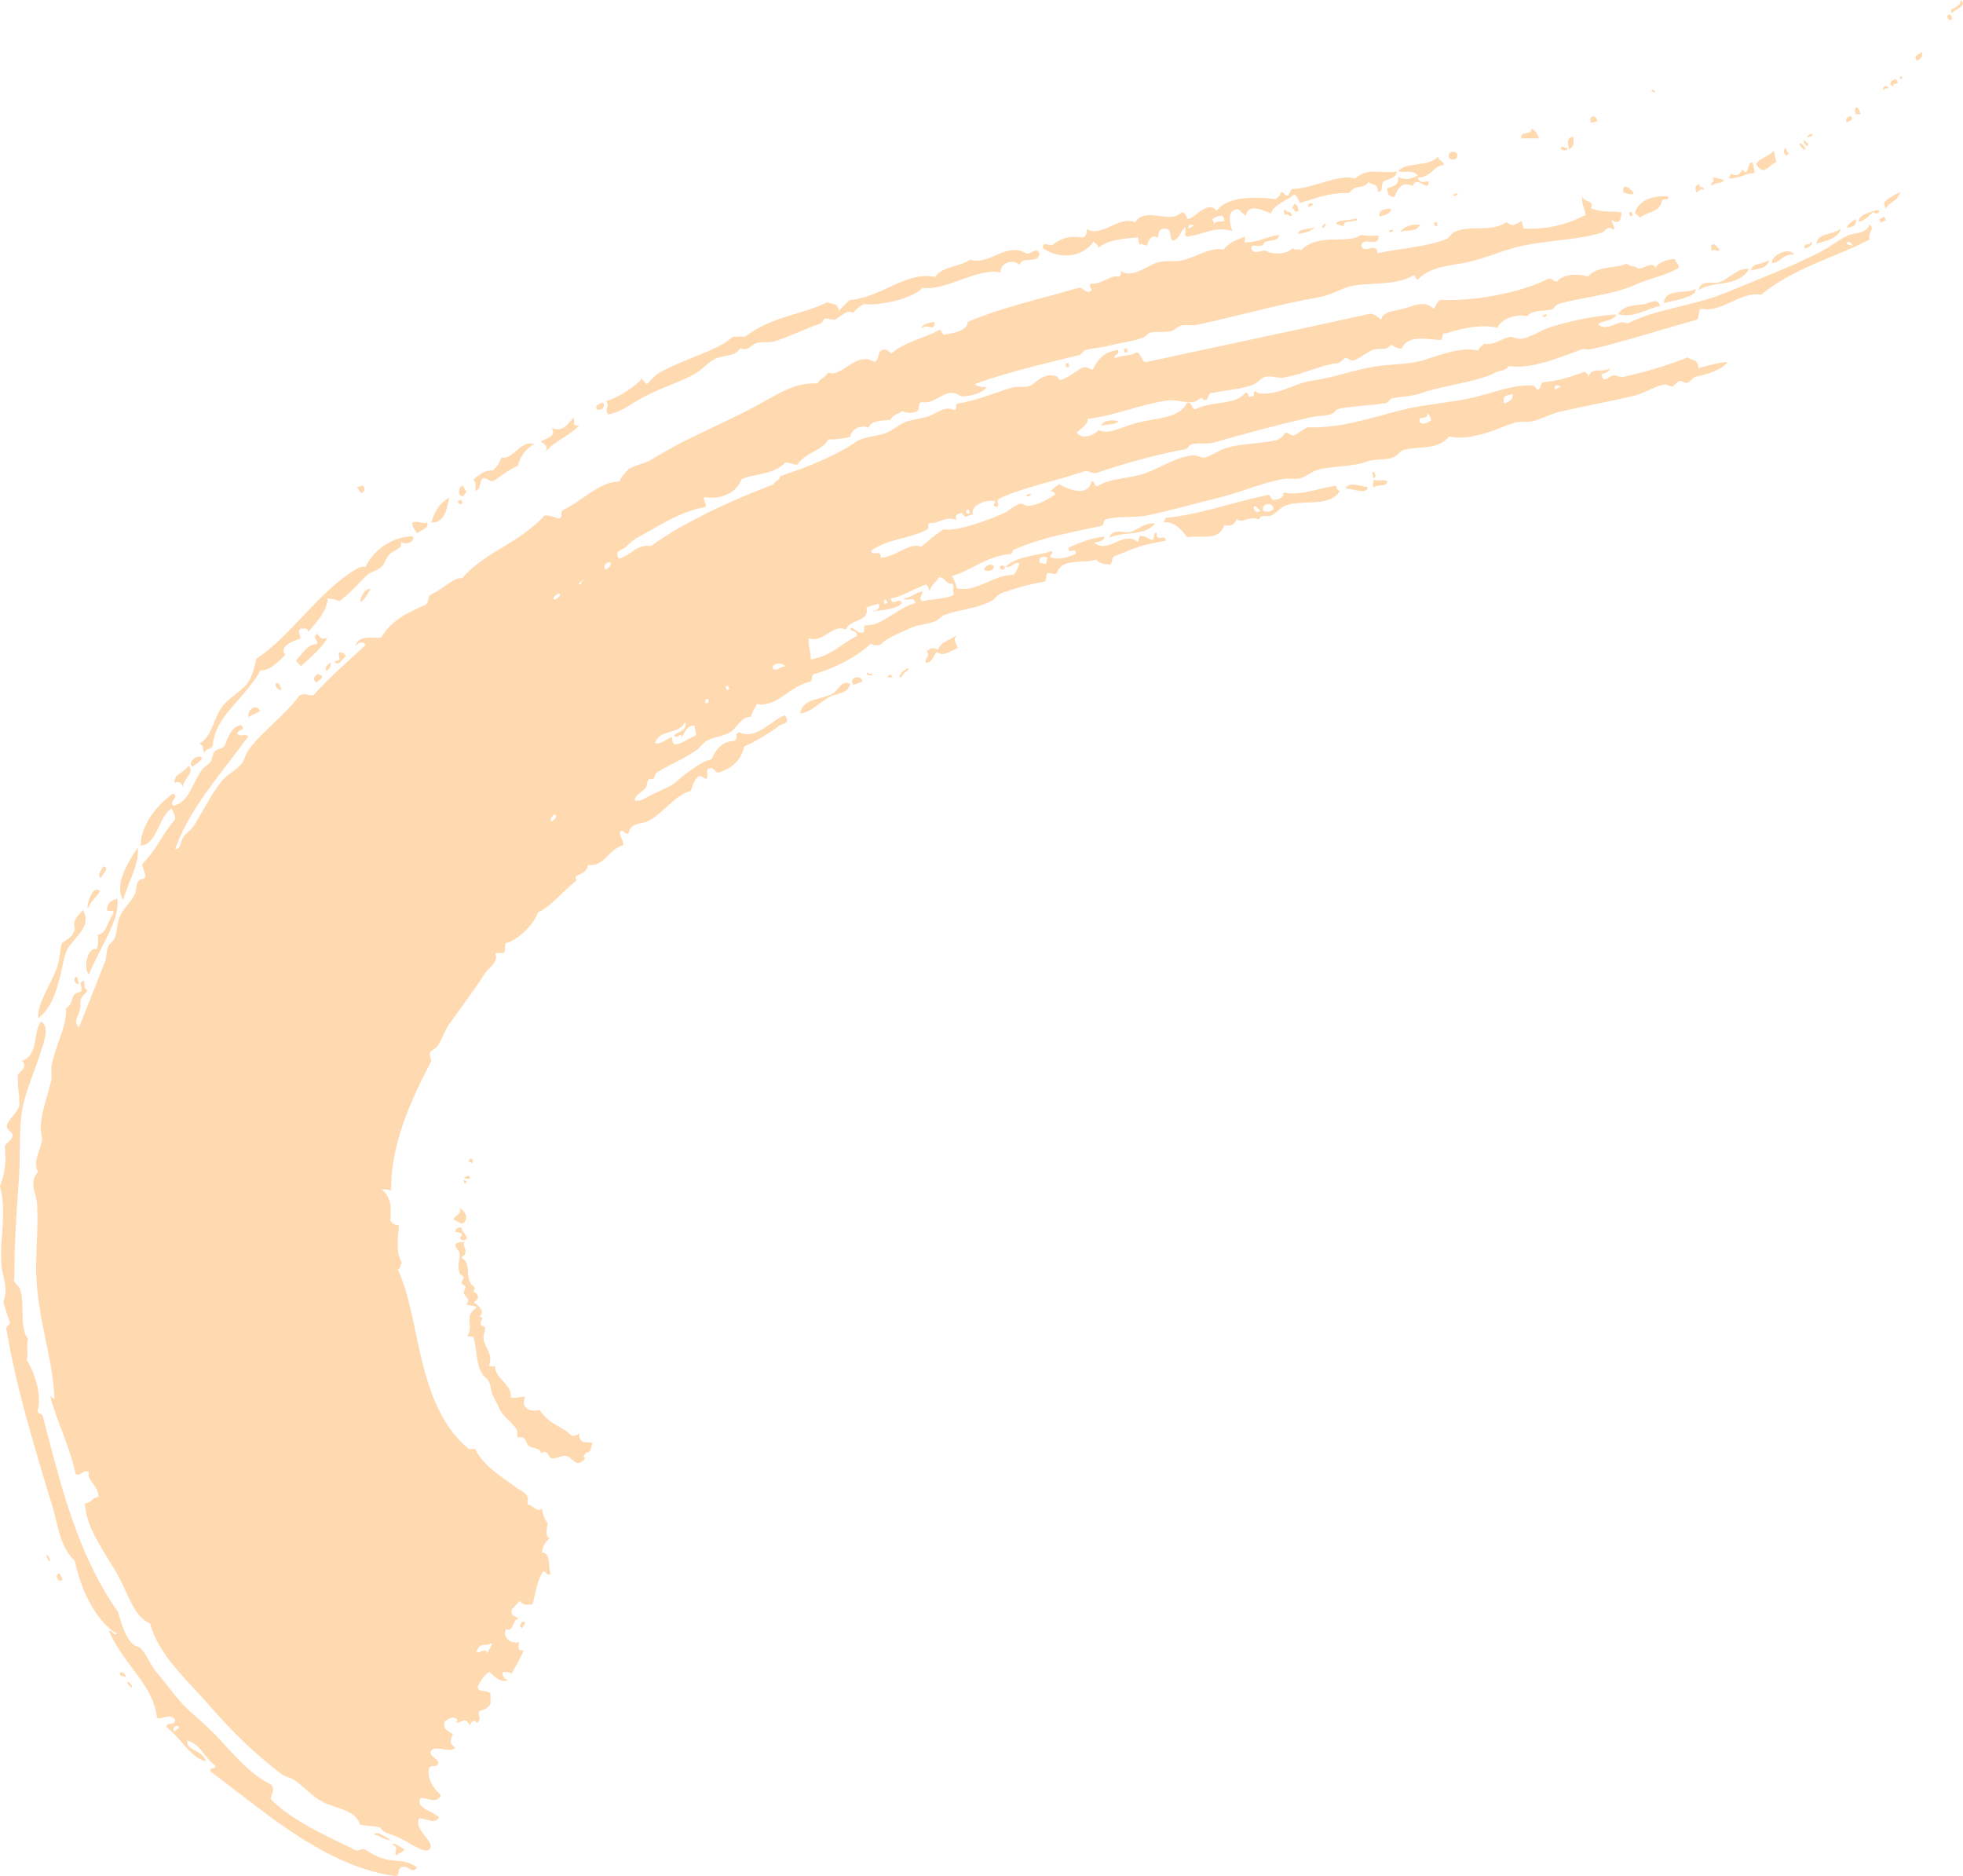 <?xml version="1.0" encoding="UTF-8"?>
<svg xmlns="http://www.w3.org/2000/svg" id="Ebene_2" viewBox="0 0 1014.05 969.05">
  <defs>
    <style>.cls-1{fill:#ffd9af;fill-rule:evenodd;}</style>
  </defs>
  <g id="Ebene_1-2">
    <path class="cls-1" d="m270.85,837.55c1.23.73-1.1,3.12-1.5,3.6l-.7-1.38.76-1.77,1.44-.45Z"></path>
    <path class="cls-1" d="m246.07,675.53c-.29-1.44-4.04-.84-5.12-1.89,1.35-1.57,1.04-2.43.36-3.26-.34-.41-.76-.81-1.11-1.28-.36-.46-.61-.99-.58-1.64,0-.71.96-2.09.87-2.82-.08-.64-1.74-1-2-1.78-.34-.98,1.27-2.29,1.05-3.17-.23-.75-1.58-1.03-1.96-1.84-.42-.9-.62-1.84-.69-2.8-.05-.95-.06-1.92.12-2.84.15-.92.31-1.82.4-2.66.09-.85.06-1.65-.04-2.36-.16-1.01-1.67-2.38-2.06-3.56-.21-.59-.09-1.12.64-1.5.71-.38,2.02-.62,4.21-.63-.55.35-.64.89-.55,1.53.12.65.45,1.4.67,2.17.43,1.53.41,3.09-2.13,4.28,1.45.85,2.28,1.78,2.75,2.8.22.51.39,1.05.53,1.61.13.56.19,1.14.24,1.73.08,1.19.03,2.45.29,3.75.24,1.3.56,2.61,1.39,3.89.78,1.09,3.06,1.68,1.09,3.69,1.4.72,2.36,1.66,2.47,2.66.12,1-.53,2.07-2.13,3.05,1.03.81,2.68,2.01,3.54,3.3.82,1.3,1.1,2.67-.71,3.98,3.08.55.13,2.77.64,4.18.2.67,1.77.73,2.23,1.4.72,1.26-1.09,4.04-.73,6.17.19,1.3.73,2.43,1.21,3.54.25.55.5,1.09.74,1.62.12.27.23.53.35.8.13.26.25.51.37.77.93,2.06,1.26,4.22.22,7,.54.63,2.14.22,3.18.31-.2,1.55.43,2.88,1.23,4.22.42.65.85,1.34,1.41,1.93.55.6,1.11,1.21,1.66,1.83.56.6,1.05,1.25,1.57,1.85.52.6.97,1.22,1.32,1.88.36.66.6,1.36.74,2.11.16.71.19,1.48.04,2.34,1.93.74,5.56-.78,7.53-.3-.65,1.24-.86,2.38-.72,3.39.03.25.09.5.17.73.09.22.2.43.32.62.25.39.58.75.96,1.06.38.31.82.57,1.31.78.48.21,1.01.37,1.61.43,1.17.13,2.47.04,3.81-.29.22.37.44.73.68,1.09.25.34.52.64.78.95.54.62,1.09,1.22,1.65,1.8.58.56,1.22,1.01,1.83,1.5.62.47,1.21,1.01,1.87,1.36,1.29.77,2.5,1.64,3.73,2.24.6.33,1.17.72,1.72,1.07.58.3,1.12.63,1.62,1,.91.77,1.63,1.58,2.57,2.08.24.12.49.22.76.27.28.03.59-.01.93-.09.68-.17,1.47-.55,2.42-1.27-.12.75-.16,1.47-.07,1.97.09.51.26.94.49,1.29.23.35.52.64.85.88.32.26.73.31,1.12.41.4.09.81.14,1.21.2.2.02.4.06.6.07.21,0,.41-.02.61-.03.79-.02,1.48.02,1.97.31-.65,1.52-.85,2.4-.78,2.87-.83,1.89-1.32,2-1.78,1.96-.47-.02-.92-.1-1.76,1.48-.92,1.93.47.85.53,1.53-2.31,2.83-3.98,2.84-5.37,1.81-.36-.23-.71-.5-1.07-.78-.36-.26-.69-.66-1.06-.95-.37-.31-.76-.59-1.19-.8-.22-.11-.45-.2-.68-.28-.23-.11-.47-.2-.73-.26-.91-.22-2.22.27-3.61.75-1.35.38-2.77.74-3.87.46-.93-.16-1.32-1.58-1.97-2.42-.32-.44-.71-.76-1.24-.8-.53-.06-1.2.11-2.13.76-.16-1.69-1.15-2.15-2.36-2.51-1.19-.39-2.65-.55-3.76-1.28-1.05-.84-1.33-2.28-1.96-3.27-.15-.25-.33-.47-.55-.66-.21-.19-.44-.38-.74-.49-.59-.24-1.41-.27-2.61.01-.14-.27-.25-1.25-.29-2.09-.04-.85.03-1.64.12-1.44-.55-1.1-1.29-2.05-2.16-2.93-.83-.92-1.73-1.85-2.68-2.74-.98-.86-1.84-1.89-2.68-2.92-.41-.52-.81-1.05-1.17-1.61-.36-.56-.63-1.2-.88-1.84-.24-.62-.54-1.22-.85-1.81-.31-.59-.68-1.14-.97-1.76-.62-1.21-1.27-2.4-1.76-3.66-.34-.91-.37-2.41-.78-3.91-.45-1.48-1.05-3.14-2.65-4.42-.59-.5-1.16-1.06-1.58-1.74-.43-.68-.8-1.43-1.13-2.22-.32-.8-.63-1.63-.86-2.52-.21-.9-.39-1.83-.55-2.77-.15-.94-.36-1.87-.46-2.84-.11-.97-.22-1.93-.36-2.86-.33-1.85-.54-3.69-1.04-5.31.15-1.34-2.75-.32-3.3-1.18.97-1.38,1.3-2.65,1.35-3.87.03-.61-.02-1.2-.09-1.79-.06-.59-.09-1.19-.14-1.77-.07-1.17-.07-2.34.38-3.5.46-1.16,1.47-2.34,3.22-3.49Z"></path>
    <path class="cls-1" d="m208.92,954.99c-.9,2.25-2.9,1.95-4.17,3.38-.87-.77-.37-1.89-.18-2.94.2-1.05.08-2-1.94-2.53.57-.93,1.61-.43,2.81.26,1.19.7,2.5,1.67,3.48,1.84Z"></path>
    <path class="cls-1" d="m201.67,950.17c-2.24.98-6.1-2.7-8.57-2.44,1.74-2.48,5.51,1.17,8.57,2.44Z"></path>
    <path class="cls-1" d="m68.01,870.81c.84,1.97-1.43.13-2-1.3-.83-1.93,1.4-.07,2,1.3Z"></path>
    <path class="cls-1" d="m65.03,866.25l-2.84-.83c-1.31-2.78,2.54-1.64,2.84.83Z"></path>
    <path class="cls-1" d="m32.25,815.88c-1.96,2.6-4.55-3.32-1.32-2.97l1.32,2.97Z"></path>
    <path class="cls-1" d="m25.82,805.65c.41,2.04-1.43-.2-1.73-1.64-.41-2.08,1.41.17,1.73,1.64Z"></path>
    <path class="cls-1" d="m239.34,640.69c-2.56-.52-1.59-1.36-1.01-2.14.27-.36.54-.86.18-1.24-.35-.39-1.3-.74-3.32-1,.26-1.25.41-2.59,3.39-2.11-.21,1.22,1.15,2.63,1.95,3.86.19.32.38.59.5.83.12.25.17.48.12.7-.1.44-.62.81-1.81,1.1Z"></path>
    <path class="cls-1" d="m239,632.12c-2.12-.51-2.88-1.38-4.53-2.05-.51-.78.85-1.59,1.95-2.56,1.07-.98,2.05-2.1.59-3.64,2.1.95,3.31,2.48,3.7,4.03.41,1.55-.12,3.12-1.71,4.22Z"></path>
    <path class="cls-1" d="m239.86,611.35l-.36-1.97c2.13.76,1.78,1.76.36,1.97Z"></path>
    <path class="cls-1" d="m239.81,608.53c.17-.81,1.49-.55,1.56-1.43,2.68.93,1.52,2.68-1.56,1.43Z"></path>
    <path class="cls-1" d="m19.81,525.96c-.19-1.9.13-4,.77-6.2.68-2.18,1.66-4.47,2.75-6.79,2.14-4.67,4.86-9.35,6.31-13.72,1.45-4.5,1.15-8.39,2.44-12.19,2.37-1.81,5.04-2.43,6.6-6.86-1.14-4.84.47-5.87,4.18-10.2,2.18,4.06,1.52,7.29-.39,10.32-.95,1.52-2.2,2.99-3.5,4.51-1.28,1.54-2.63,3.12-3.83,4.8-.88,1.26-1.56,3.6-2.28,6.52-.67,2.96-1.35,6.5-2.31,10.13-.24.91-.5,1.82-.77,2.73-.27.92-.54,1.85-.85,2.76-.61,1.83-1.32,3.63-2.18,5.34-.84,1.71-1.85,3.32-2.99,4.82-1.13,1.5-2.43,2.86-3.95,4.02Z"></path>
    <polygon class="cls-1" points="243.86 600.75 242.07 600.11 242.76 598.39 244.57 599.05 243.86 600.75"></polygon>
    <path class="cls-1" d="m40.91,507.55c-1.33,2.09-3.47-1.49-1.9-2.98,2.21.37.52,2.29,1.9,2.98Z"></path>
    <path class="cls-1" d="m45.94,503.38c-2.88-2.55-1.13-14.47,4.04-13.12.98-2.7.82-5.04.47-7.36,4.61-.83,4.36-5.29,8.07-11.03.85-2.86-2.27-.22-3.39-1.87.86-4.46,2.19-4.69,5.46-5.8.4,2.68.1,5.65-.78,8.73-.86,3.09-2.29,6.3-3.84,9.7-.79,1.69-1.65,3.39-2.53,5.11-.45.86-.89,1.72-1.34,2.58l-1.31,2.63c-1.73,3.52-3.49,7-4.85,10.43Z"></path>
    <path class="cls-1" d="m45.52,469.19c-1.24,1.06,1.33-12.6,6.13-9-1.9,3.59-4.46,4.54-6.13,9Z"></path>
    <path class="cls-1" d="m63.61,464.79c-1.25-1.99-1.68-4.28-1.55-6.69.13-2.4.79-4.96,1.82-7.4,2.02-4.9,5.12-9.63,7.22-12.83.29,2.01.14,4-.25,6.09-.39,2.09-1.06,4.22-1.87,6.43-1.67,4.38-3.77,9.18-5.36,14.39Z"></path>
    <path class="cls-1" d="m52.09,453.6c-2.08-1.36.02-3.85,1.35-6.1,3.5,1-.81,4.03-1.35,6.1Z"></path>
    <path class="cls-1" d="m94.67,406.7l-.99-1.93c-1.29-1.06-2.42-.99-3.46-.32-.19-2.66.81-3.69,2.24-4.66,1.42-.98,3.28-1.88,4.85-4.27,2.03,1.65,1.11,3.51-.16,5.46-1.27,1.95-2.94,3.96-2.49,5.72Z"></path>
    <path class="cls-1" d="m99.44,396.02c-3.22-2.17,3.27-7.12,4.96-4.47-1.52,2.7-3.3,2.94-4.96,4.47Z"></path>
    <path class="cls-1" d="m105.48,388.79c-1.15-1.53.44-3.22-2.49-4.63,3.4-1.93,5.1-5.05,6.59-8.48,1.5-3.41,2.74-7.19,5.05-10.47,3.74-5,9.81-7.84,13.22-12.27,1.35-1.82,2.29-4.19,3-6.53.72-2.33,1.24-4.59,1.69-6.25,2.21-1.41,4.35-3.03,6.44-4.79,2.12-1.72,4.2-3.6,6.26-5.59,1.03-.99,2.05-2.02,3.06-3.05,1.03-1.02,2.06-2.06,3.08-3.12,2.05-2.11,4.08-4.31,6.15-6.49,8.27-8.67,16.85-17.43,26.3-23.08,1.37-.83,3.09-1.62,4.98-1.21,2.17-4.6,5.8-8.63,10.18-11.38,2.18-1.39,4.51-2.5,6.89-3.27,2.41-.74,4.87-1.13,7.27-1.14,1.41,3.4-4.27,4.42-6,2.82.8,3.92-2.98,3.89-5.82,6.34-1.97,1.76-2.36,4.94-4.36,6.69-2.09,1.84-5.36,2.38-7.33,4.16-3.76,3.44-8.95,9.8-14.34,13.46-1.94-.91-3.93-1.2-5.97-1.46-.17,3.02-1.41,5.95-3.26,8.79-1.84,2.84-4.29,5.58-6.71,8.43-1.21-3.01-2.65-.83-3.98-1.69-2.09,1.6.04,3.59-.24,5.37-2.06.33-11.94,3.93-7.65,8.22-1.09,1.12-2.19,2.19-3.27,3.17-1.07,1-2.14,1.9-3.21,2.65-2.14,1.5-4.29,2.42-6.45,2.34-2.37,4.06-4.93,7.55-7.57,10.65-2.62,3.13-5.21,6-7.63,8.81-2.43,2.8-4.54,5.7-6.23,8.81-.83,1.56-1.57,3.17-2.11,4.93-.54,1.75-.92,3.61-1.11,5.59-1.31,2.64-3.06.98-4.42,3.67Z"></path>
    <path class="cls-1" d="m128.47,370.48c-1.21-2.48,3.1-8,5.87-3.31-1.92,1.77-3.92,1.52-5.87,3.31Z"></path>
    <path class="cls-1" d="m145.4,356.15c-.92,1.34-4.96-2.77-2.02-3.43,1.69,1.2,1.34,2.28,2.02,3.43Z"></path>
    <path class="cls-1" d="m163.39,352.68c-1.98-1.69-1.24-3.17.68-4.56l1.97.83c1.55,1.47-2.06,2.47-2.65,3.73Z"></path>
    <path class="cls-1" d="m155.46,344.08l-2.64-2.88c1.79-1.74,3.31-3.97,5.02-5.69,1.71-1.71,3.57-2.95,5.94-2.75.99-1.69-3.06-3.88.21-5.35,1.69,3.03,3.46,2.67,5.28,1.92-1.42,2.5-3.45,4.99-5.88,7.42-2.43,2.41-5.16,4.88-7.93,7.34Z"></path>
    <path class="cls-1" d="m168.7,346.55c-1.29-1.66.35-3.03,2.1-4.35.37,1.56-.32,3.02-2.1,4.35Z"></path>
    <path class="cls-1" d="m172.8,341.72l2.65-1.02-.51-3.39c1.38-.84,2.67-.06,3.89,1.83-2.03.7-4.1,5.85-6.02,2.58Z"></path>
    <path class="cls-1" d="m186.07,310.72c.21-2.4,2.31-6.73,5.4-6.54-1.55,2.21-3.31,6.55-5.4,6.54Z"></path>
    <path class="cls-1" d="m186.61,254.88l-2.2-3.22c1.01-.3,2.02-.6,3.04-.88,1.32,1.67,1.05,3.02-.84,4.1Z"></path>
    <path class="cls-1" d="m215.49,275.49c-1.43-1.95-2.71-3.87-2.47-5.4.71-.41,1.38-.56,2.01-.57.63,0,1.24.15,1.84.3,1.2.31,2.39.66,3.76.08,1.46,2.66-2.96,3.74-5.14,5.59Z"></path>
    <path class="cls-1" d="m222.73,269.78c1.72-4.6,3.17-9.27,9.38-12.69-1.14,4.82-2.35,13.68-9.38,12.69Z"></path>
    <path class="cls-1" d="m237.46,260.67l-1.03-1.69c.52-.33,1.05-.62,1.58-.92l1.02,1.68c-.52.3-1.05.6-1.56.93Z"></path>
    <path class="cls-1" d="m239.09,256.35c-2.86-.03-2.41-4.8-.1-5.56l1.97,3.33-1.87,2.22Z"></path>
    <path class="cls-1" d="m245.85,253.57c-.55-2.03.6-3.53-1.29-5.98,3.04-2.23,5.53-4.82,10-4.54,2.19-2.09,3.73-4.29,4.55-6.83,2.71.99,5.22-1.41,7.94-3.7,2.72-2.28,5.64-4.48,9.05-2.97-2.85.77-7.57,5.82-8.53,11.04-3.52,1.59-5.45,2.84-7.16,4.06-.86.61-1.66,1.21-2.59,1.84-.92.66-1.95,1.36-3.28,2.14-1.78-.04-3.14-1.93-5.08-1.6-2.22,1.88-.48,4.94-3.62,6.52Z"></path>
    <path class="cls-1" d="m281.98,233.25c1.01-3.33-.22-3.23-2.62-5.22,3.24-1.8,8.39-2.83,5.55-7,5.42,2.4,8.3-1.55,11.43-5.45.83,3.27-1.11,4.51,2.86,4.1-4.24,5.08-13.21,8.37-17.2,13.57Z"></path>
    <path class="cls-1" d="m308.15,211.41c-.75-1.98,1.19-2.81,3.28-3.54,1.92,2.84-1.47,4.44-3.28,3.54Z"></path>
    <path class="cls-1" d="m413.25,368.55c.91-4.14,3.56-5.84,6.73-6.93,1.59-.54,3.31-.94,5.01-1.4,1.71-.46,3.39-1.04,4.98-1.84,3.37-1.77,4.7-7.48,9.23-5.14-1.34,5.35-6.65,4.75-10.18,6.48-5.48,2.88-9.78,8.18-15.77,8.83Z"></path>
    <path class="cls-1" d="m440.83,353.71c-2.81-4.11,4.41-5.49,4.62-1.55-1.54.51-3.08,1.03-4.62,1.55Z"></path>
    <path class="cls-1" d="m478.33,342.38c-1.17-3.11,2.6-2.34.38-6.21,2.46-1.48,3.28-1.91,5.77-.53,2.3-4.85,5.61-4.43,9.67-7.6-2.24,3.11.36,4.1.48,6.97-2.66.12-7.07,4.93-10.55,1.76-2.21,1.64-1.93,5.2-5.76,5.62Z"></path>
    <path class="cls-1" d="m476.05,169.76c.25-2.63,3.78-2.81,6.64-3.55.27,5.95-3.35.23-6.64,3.55Z"></path>
    <path class="cls-1" d="m508.44,294.39c.09-2.16,3.15-3.48,4.81-2.13.67,2.79-3.5,3.18-4.81,2.13Z"></path>
    <path class="cls-1" d="m516.61,293.5c-.73-1.76,2.94-2.14,2.37.44l-1.41.34-.96-.78Z"></path>
    <path class="cls-1" d="m530.77,256.4c-1.5-.05.18-1.29,1.26-1.25,1.49.07-.2,1.33-1.26,1.25Z"></path>
    <polygon class="cls-1" points="550.78 189.7 550.39 187.76 551.95 187.48 552.34 189.42 550.78 189.7"></polygon>
    <path class="cls-1" d="m565.02,124.57c.39,1.88,2.36.81,2.3,3.53,2.71-2.25,5.89-3.43,9.35-4.14,3.47-.72,7.25-1,11.16-1.43l.7,3.84c2.06-1.18,2.28,1.01,4.07.27.82-2.75,2.08-5.64,5.56-3.87.29-2.42.47-4.97,3.9-4.62,3.94-.03,1.49,6,4.27,6.21,3.94-2.36,2.84-4.23,5.81-6.93,1,2.99-.88,3.2.88,4.79,8.98-.97,13.92-5.65,23.62-2.87-1.06-2.9-3.49-10.79,2.61-11.28,1.82.39,2.57,2.87,4.41,3.25.93-6.84,9.81-2.24,12.87-1.09,2-5.08,8.24-6.31,11.94-9.86,1.45.73,2.21,2.76,3.09,4.46,4.6-1.33,8.49-2.71,12.47-3.7,1.99-.5,4-.9,6.13-1.16,2.11-.26,4.34-.37,6.8-.28,3.59-4.99,6.44-1.35,10.16-5.67,1.49,1.91,4.74.17,4.7,5.15,2.79,0,1.6-3.76,2.66-5.39,2.64-1.46,6.76-1.61,7.12-5.18-8.75,1.28-15.14-2.27-21.55,3.66-8.69-2.74-21.81,5.36-32.8,5.38l-1.73,3.22c-2.15,1.08-1.9-2.39-4.05-1.32.14,2.04-1.66,2.26-2.45,3.38-2.17-.32-4.8-.61-7.61-.73-2.82-.12-5.86-.08-8.78.25-5.86.66-11.27,2.45-14.07,6.4-4.82-5.46-9.9,2.73-14.84,4.41-1.14-1.29-1.43-4.2-3.7-3.35-5.69,6.02-18.41-3.52-23.63,4.99-7.99-3.91-17.61,8.2-25.01,3.41.36,2.46-.43,3.92-2.4,4.41-6.18-.86-10.01-.2-15.48,3.87-1.31.36-5.65-2.11-4.55,1.86,4.6,3.02,9.86,3.99,14.55,3.29,4.69-.7,8.9-3.15,11.53-7.12Zm48.83-6.45c-.2-2.25,1.6-2.54,2.84-1.43l-2.84,1.43Zm13.61-2.23l-1.23-2.74c1.62-1,5.95-3.71,6.36.91-1.47.83-5.16-.36-5.13,1.84Z"></path>
    <path class="cls-1" d="m573,277.75c1.94-5.17,7.64-2.2,10.81-2.98,4.21-1.09,7.47-5.05,12.83-4.32-2.56,3.32-6.62,4.29-10.97,4.84-4.35.56-8.97.77-12.67,2.46Z"></path>
    <path class="cls-1" d="m568.86,219.99c1.26-3.46,5.65-2.92,8.84-2.59-1.09,2.48-6.19,1.43-8.84,2.59Z"></path>
    <polygon class="cls-1" points="580.96 182.12 580.59 180.19 582.11 179.92 582.48 181.86 580.96 182.12"></polygon>
    <path class="cls-1" d="m663.56,111.04l-.34-1.93.54-1.05c.68,2.15,3.42.39,3.65,3.37-1.68.67-1.88-1.49-3.84-.38Z"></path>
    <path class="cls-1" d="m667.48,107.47l1.13-2.17c1.36,0,1.99,1.35,2.17,3.58-2.17,1.51-2.07-1.21-3.3-1.42Z"></path>
    <path class="cls-1" d="m670.61,120.78c-.08-2.58,4.85-2.23,8.52-3.33-1.88,1.97-4.9,2.85-8.52,3.33Z"></path>
    <path class="cls-1" d="m675.76,107.07c-.22-2.22,1.54-2.51,2.75-1.39l-2.75,1.39Z"></path>
    <path class="cls-1" d="m682.98,117.8c.11-1.22.56-2.14,1.86-2.31-.12,1.24-.56,2.14-1.86,2.31Z"></path>
    <path class="cls-1" d="m709.53,251.77c-.66-1.99.05-2.61.07-3.98,1.98.99,5.25-.43,7.08.86-.72,3.42-4.07.91-7.16,3.12Z"></path>
    <path class="cls-1" d="m709.44,246.87l-.52-2.92c1.44-1.1,2.38,3.24.52,2.92Z"></path>
    <path class="cls-1" d="m690.13,115.63c1.11-2.43,6.03-1.37,8.57-2.41l2.18-.34.19.95c-1.46.23-2.9.46-4.34.72-1.72,0-2.72.64-2.58,2.41l-4.02-1.33Z"></path>
    <path class="cls-1" d="m712.73,111.88c-1.19-4.16,5.01-4.23,5.9-3.99-.36,2.78-3.42,3.13-5.9,3.99Z"></path>
    <path class="cls-1" d="m717.95,119.9c-1.44-.14.24-1.31,1.25-1.24,1.45.16-.19,1.31-1.25,1.24Z"></path>
    <path class="cls-1" d="m723.17,119.96c2.51-3.56,7.02-4.37,10.48-3.78-3.01,4.48-6.41,1.86-10.48,3.78Z"></path>
    <polygon class="cls-1" points="741.16 116.81 740.77 114.9 742.21 114.66 742.61 116.55 741.16 116.81"></polygon>
    <path class="cls-1" d="m751.28,101.15c-1.41-.11.18-1.32,1.2-1.23,1.42.09-.21,1.29-1.2,1.23Z"></path>
    <path class="cls-1" d="m748.72,81.75c-1.36-3.52,2.38-3.93,3.78-2.67,1.35,3.51-2.42,3.96-3.78,2.67Z"></path>
    <path class="cls-1" d="m797.38,163.69c-1.49-.1.2-1.32,1.23-1.24,1.44.07-.18,1.28-1.23,1.24Z"></path>
    <path class="cls-1" d="m785.87,71.5c-1.04-4.25,5.81-1.27,5.17-5.09,1.78.69,3.11,2.36,4.04,5.11-4.11-.21-6.04.03-9.21-.02Z"></path>
    <path class="cls-1" d="m806.35,77.02c-.11-2.91,2.3.08,3.36-.75.38,2.26-2.79,1.23-3.36.75Z"></path>
    <path class="cls-1" d="m810.63,77.05c-1.25-3.78-.83-6.11,1.91-6.43,1,3.55-.02,5.38-1.91,6.43Z"></path>
    <path class="cls-1" d="m835.85,162.3c2.68-4.49,8.15-4.51,13.17-5.15,2.73-.29,7.13-3.82,8.64.87-3.38.69-6.92,2.29-10.57,3.48-3.65,1.19-7.45,1.85-11.24.8Z"></path>
    <path class="cls-1" d="m821.85,63.43c-1.64-3.65,2.87-4.75,3.28-.79l-3.28.79Z"></path>
    <polygon class="cls-1" points="842.03 111.68 841.52 109.77 842.89 109.44 843.39 111.32 842.03 111.68"></polygon>
    <path class="cls-1" d="m838.72,99.46c-1.34-5.65,4.27-2.11,5.25.7-2.1.59-3.58-.36-5.25-.7Z"></path>
    <path class="cls-1" d="m844.51,110.07c1.97-7.03,10.22-9.28,17.28-8.56.7,2.03-2.31,1.08-3.15,1.83-.57,3.31-2.36,4.7-4.51,5.7-2.15,1-4.67,1.62-6.77,3.33l-2.85-2.3Z"></path>
    <path class="cls-1" d="m859.54,156.57c.29-4.14,3.56-5.19,7.15-5.66,3.59-.44,7.55-.22,9.16-1.71.38,2.7-2.76,3.55-4.16,4.14-3.85,1.65-8.74,2.21-12.14,3.22Z"></path>
    <path class="cls-1" d="m853.22,47.28c-.1-1.8.95-.42,1.67-.47.13,1.76-.96.42-1.67.47Z"></path>
    <path class="cls-1" d="m884.13,129.69l-.24-2.98c2.17-1.7,2.8,1.31,4.23,1.8.21,2.69-2.5-.7-3.98,1.18Z"></path>
    <path class="cls-1" d="m876.45,99.42c-1.43-2.99-.06-3.7,1.28-4.46.22,3.23,2.24.12,2.48,3.32-1.78-1.44-2.38.41-3.77,1.14Z"></path>
    <path class="cls-1" d="m884.22,96.02c-1.01-2.37,2.15-1.49.55-4.24,2.08-.12,3.86.91,5.84,1.12-1.3,2.43-4.12.71-6.39,3.12Z"></path>
    <path class="cls-1" d="m904.62,139.63c.46-3.91,5.47-2.71,9.43-5.33-.58,2.1-1.88,3.27-3.58,3.96-1.7.69-3.77.97-5.85,1.37Z"></path>
    <path class="cls-1" d="m893.09,92.08l1.09-2.47c2.74,1.99,4.79.38,5.97-2.11,2.94,4.44,2.32-2.43,4.55-3.79,1.55,1.05,1.29,3.59,1.68,5.65-2.14.01-4.41.84-6.69,1.59-2.3.72-4.57,1.39-6.61,1.11Z"></path>
    <path class="cls-1" d="m915.42,135.89c-.83-3.86,9.09-8.76,11.36-4.26-5.24-1.13-7.72,4.57-11.36,4.26Z"></path>
    <path class="cls-1" d="m907.18,84.84c.59-1.43,2.13-2.37,3.92-3.33,1.75-.99,3.75-2.01,5.25-3.52l1.29,5.81c-2.26.77-3.74,2.69-5.3,3.55-1.54.87-3.05.74-5.17-2.51Z"></path>
    <path class="cls-1" d="m938.25,125.88c.48-2.85,2.64-3.99,5.21-4.8,2.59-.79,5.52-1.38,7.45-3.05-1.16,5.17-7.61,6.34-12.66,7.85Z"></path>
    <path class="cls-1" d="m921.51,78.93l.29-2.23c1.17-.91,1.63,4.14,2.94,1.92l-1.8,1.85-1.43-1.54Z"></path>
    <path class="cls-1" d="m929.39,74.32c1.32-.96,2.33,1.12,3.42,2.68-1.3.96-2.35-1.14-3.42-2.68Z"></path>
    <path class="cls-1" d="m953.89,117.69c.68-1.96,2.73-3.22,4.72-4.53.75,3.59-1.95,4.1-4.72,4.53Z"></path>
    <path class="cls-1" d="m931.62,72.14l2.45,2.07c.12,2.67-2.33.28-2.45-2.07Z"></path>
    <path class="cls-1" d="m934.29,70.82c-1.82.21.68-1.57,1.11-1.64,1.26-.15,1.32,1.4-1.11,1.64Z"></path>
    <polygon class="cls-1" points="971.74 115 970.76 113.34 973.25 111.94 974.23 113.61 971.74 115"></polygon>
    <path class="cls-1" d="m974.18,108.05l-.92-2.85c-.03-1.15,2.9-3.18,5.34-4.49,2.39-1.35,4.29-1.99,2.31-.13-.65,2.05-2,2.88-3.33,3.73-1.33.84-2.64,1.71-3.4,3.74Z"></path>
    <path class="cls-1" d="m954.09,63.31c-1.3-2.14.48-2.63,1.79-3.41,2.42,2.64-1.14,2.28-1.79,3.41Z"></path>
    <path class="cls-1" d="m958.78,59.21c-.57-1.68-1.12-3.32.56-3.89,1.39,1.55,1.2,2.28,1.85,3.48-.76.63-1.68-.34-2.41.41Z"></path>
    <path class="cls-1" d="m973.07,46.52c-1.15-1.17,1.24-3.53,2.62-.87-1.03-.24-1.92-.12-2.62.87Z"></path>
    <path class="cls-1" d="m978.23,44.71c-3.56-1.19-.6-4.13,1.24-3.65.78.85.99,1.35.91,1.66-.1.31-.51.42-.96.5-.9.17-1.97.21-1.19,1.49Z"></path>
    <path class="cls-1" d="m982.57,40.75c-2.26.15-.65-1.88.05-1.32l-.05,1.32Z"></path>
    <path class="cls-1" d="m990.26,31.45c-1.17-1.52-.83-2.31-.04-2.91.4-.3.91-.55,1.4-.81.47-.26.87-.55,1.14-.9.25.64.33,1.17.3,1.63-.06.45-.26.83-.52,1.17-.54.68-1.4,1.19-2.27,1.82Z"></path>
    <path class="cls-1" d="m1007.09,10.38c-1.19-1.04-1.83-2.78.18-2.9,1.22.94,1.77,2.78-.18,2.9Z"></path>
    <path class="cls-1" d="m1008.57,6.62c-1.62-1.19-.32-1.81,1.32-2.69,1.52-.9,3.36-2.09,2.83-3.93,2.03,1.32,1.43,2.49.15,3.54-.32.26-.68.52-1.06.78-.41.24-.82.49-1.23.74-.81.49-1.56,1-2.01,1.57Z"></path>
    <path class="cls-1" d="m268.38,848.2c-1.17.5-3.52.36-5.27-.74-1.74-1.14-2.89-3.07-1.79-5.85,2.32.57,3.03-.57,3.62-1.96.58-1.4,1.06-3.04,2.78-3.52-2.1-2.13-4.06-.84-3.31-5.01,1.54-1.09,2.98-3.43,4.47-4.28.29,1.27,1.36,1.78,2.58,1.98,1.24.13,2.63-.06,3.59-.05.77-2.29,1.19-4.99,1.89-7.87.7-2.88,1.69-5.94,3.43-9.02,1.67-1.3,2.04,3.04,4.14.88-.87-1.84-.77-4.53-1.07-6.75-.15-1.11-.41-2.11-.95-2.82-.54-.72-1.32-1.27-2.62-1.34,1.35-5.12,1.76-4.93,4.36-7.59-1.15.35-1.71-.61-1.84-2.08-.14-1.47.14-3.45.6-5.28-1.72-2.08-2.63-4.64-2.99-7.7-.75.6-1.43.75-2.08.67-.64-.11-1.27-.37-1.82-.85-1.14-.89-2.23-1.97-3.66-1.77.61-3.09.07-4.75-1.09-5.81-.29-.27-.62-.49-.96-.73-.33-.25-.7-.48-1.07-.71-.75-.45-1.56-.89-2.32-1.42-.52-.33-1.02-.72-1.52-1.11-.5-.38-1.02-.75-1.53-1.11-.52-.36-1.04-.71-1.57-1.05-.52-.36-1.02-.77-1.53-1.14-1.02-.76-2.07-1.47-3.09-2.21-1-.8-1.98-1.6-2.95-2.38-1-.75-1.9-1.64-2.79-2.5-.88-.88-1.78-1.7-2.57-2.64-.78-.95-1.51-1.91-2.2-2.88-.34-.49-.68-.96-.97-1.49-.29-.53-.56-1.06-.81-1.6-1.18-.27-3.06.63-3.79-.49-6.11-4.92-11-11.73-14.79-19.36-3.8-7.64-6.51-16.09-8.63-24.55-2.14-8.47-3.71-16.95-5.53-25.05-1.83-8.12-3.91-15.86-7.19-23.36,1.77-.59.82-2.52,2.11-3.32-.83-1.27-1.38-2.81-1.77-4.48-.36-1.67-.41-3.44-.46-5.22-.08-1.79.16-3.52.28-5.14.06-.81.13-1.59.18-2.31.05-.73.17-1.52.2-2.18-2.89-.41-3.88-1.46-4.43-2.7.43-5.91.79-11.58-4.45-15.91,1.23-.2,2.74-.12,4.9.52-.07-1.3-.03-2.6.02-3.9.05-1.3.11-2.61.2-3.93.2-2.63.61-5.26.99-7.93.53-2.65,1.04-5.34,1.73-8.04.37-1.35.75-2.7,1.12-4.06.19-.68.39-1.37.58-2.05.23-.68.46-1.36.68-2.05.46-1.37.93-2.75,1.4-4.14.47-1.39,1.06-2.77,1.59-4.18.56-1.4,1.06-2.82,1.69-4.23.62-1.41,1.24-2.84,1.86-4.28.6-1.45,1.29-2.88,1.99-4.34.69-1.46,1.38-2.93,2.09-4.41.75-1.47,1.51-2.96,2.27-4.47.38-.75.76-1.51,1.15-2.27.41-.75.82-1.51,1.23-2.28.11-1.79-1.47-3.58-.09-5.38,2.76-1.3,4.2-3.49,5.35-6,1.24-2.47,2.17-5.27,3.88-7.65,3.17-4.41,6.59-9.17,9.86-13.71,3.26-4.57,6.38-8.94,8.7-12.68,1.11-1.72,2.87-3.1,4.15-4.66,1.3-1.55,2.17-3.26,1.44-5.75,1.39-.89,3.43.59,4.7-.71l.43-4.57c1.73-.43,3.46-1.3,5.2-2.4,1.75-1.1,3.44-2.47,4.97-4,1.54-1.52,2.99-3.14,4.14-4.8.58-.83,1.09-1.67,1.52-2.49.45-.81.82-1.61,1.1-2.38,1.7-.79,3.28-1.81,4.81-3.01,1.56-1.17,3.09-2.5,4.62-3.95,1.51-1.47,3.12-2.97,4.78-4.52.84-.77,1.69-1.56,2.55-2.35.88-.79,1.81-1.54,2.76-2.3.72-.66-1.2-2.22.26-2.65,2.9-1.29,5.58-2.25,5.87-5.58,4.43.42,6.93-1.42,9.31-3.79,1.18-1.19,2.37-2.46,3.75-3.59,1.39-1.13,2.95-2.15,4.94-2.74,1.34-1.82-3.13-6.22-.68-7.64,1.23-.3,2.54,2.88,3.74,1.07.16-.68.38-1.26.65-1.76.28-.49.62-.9.99-1.24.74-.68,1.62-1.1,2.55-1.4,1.87-.6,3.97-.71,5.66-1.51,2.03-.96,3.83-2.25,5.53-3.71,1.74-1.42,3.43-2.96,5.12-4.5,1.7-1.54,3.43-3.07,5.3-4.4.94-.66,1.91-1.28,2.94-1.82,1.02-.54,2.15-.94,3.31-1.28,1.2-2.82,1.62-6.01,4.71-7.84l3.13,1.69c2.12-1.11-1.14-5.13,2.3-5.55,1.79-.71,2.92,3.22,4.79,2.09,3.71-1.3,6.57-3.06,8.66-5.3,1.04-1.12,1.89-2.35,2.55-3.71.68-1.33,1.18-2.76,1.5-4.33,4.95-1.94,13.97-7.47,18.12-10.73,1.53-1.23,6.34-.83,2.92-5.32-2.77.66-6.46,3.9-10.52,6.46-4.01,2.64-8.48,4.5-13.22,2.27-2.47.68.05,4.25-3.11,4.56-6.04.29-9.14,5.05-11.06,9.42-2.8.46-6.23,2.49-9.48,4.7-3.24,2.22-6.25,4.66-8.02,6.26-3.21,3.07-8.37,4.79-12.13,6.69-.92.46-1.81.95-2.69,1.41-.87.47-1.69.96-2.51,1.35-1.65.78-3.26,1.23-4.92.89.19-1.7,1.24-2.75,2.43-3.71,1.2-.96,2.53-1.86,3.43-3.16.83-1.27.51-3.07,1.43-4.12l2.24-.14c1.18-.87,1.03-2.75,1.94-3.31,6.45-4.16,14.2-6.93,21.05-12.05,1.58-1.15,2.86-3.34,4.65-4.33,4.1-2.3,9.21-2.3,12.77-4.87,3.14-2.14,5.13-7.75,10.15-7.5.46-2.53,2.12-4.39,3.09-6.64,5.29.95,9.49-1.39,13.73-4.3,1.06-.74,2.12-1.48,3.2-2.24,1.1-.72,2.21-1.43,3.36-2.09,2.29-1.32,4.7-2.43,7.34-2.98,1.43-.87,0-3.63,2.25-3.93,10.78-3.24,21.82-8.83,29.05-15.75,1.25,1.08,2.9,1.03,4.7.62,1.05-.99,2.23-1.9,3.52-2.71,1.29-.8,2.67-1.53,4.09-2.22,2.83-1.38,5.78-2.58,8.43-3.81,3.68-1.76,8.5-1.73,12.5-3.41,1.73-.74,3.12-2.68,5.01-3.33,1.87-.65,3.83-1.22,5.85-1.7,2.03-.46,4.08-.92,6.13-1.38,4.1-.94,8.13-2.03,11.69-3.84,2.06-1.07,3.39-3.51,5.65-4.32,4.25-1.47,7.87-2.6,11.35-3.55,3.49-.92,6.86-1.62,10.56-2.31,1.83-.5.15-3.94,2.01-4.42,1.66-.39,2.46,1.19,4.53.05,2.26-8.18,14.15-4.66,20.31-7.07,1.74,2.27,4.5,2.48,7.31,2.56,1.36-1.11.44-4.32,2.85-4.5,10.47-4.34,14.74-5.98,25.71-7.67,0-4.4-5.2,1.56-4.57-4.13-2.64-.26-.18,4.07-3.12,3.52-1.65-1.1-3.46-1.99-5.7-1.94l-.9,3.14c-7.78-6.22-15.23,6.55-22.71.29,2.49-.41,5.17-.67,5.45-3-6.03.31-12.78,2.91-18.55,5.64-.24,4.23,4.01-1.07,3.75,3.19-3.24,1.37-8.86,3.57-13.25,1.71-.27-1.5,1.65-1.12.81-3.15-6.95,2.39-18.53,2.54-23.89,8.2,3.28.61,5.32-3.62,7.19-1.64-.92,2.01-1.52,4.3-3.14,5.72-5.23-.02-9.92,2.26-14.61,4.26-4.65,2.06-9.31,3.82-14.66,2.68-.43-3.15-1.71-4.27-2.54-6.39,5.33-1.41,9.9-4.08,14.69-6.51,4.82-2.35,9.85-4.46,15.98-4.81.88-.93.27-1.75,1.72-2.37,3.49-1.57,7.18-2.9,10.95-4.1,3.78-1.18,7.63-2.29,11.54-3.19,7.8-1.83,15.58-3.41,22.79-4.98,1.03-.95.48-3.26,2.37-3.43,3.77-.87,7.26-.98,10.77-1.06,3.52-.06,7.06-.12,10.92-.94,2.87-.62,5.86-1.33,8.96-2.08,3.1-.74,6.28-1.55,9.51-2.38,6.44-1.67,13.06-3.43,19.47-5.04,10.59-2.69,21.72-7.58,32.01-9.23,2.98-.44,5.7.44,8.38-.35,3.27-.94,5.98-3.59,9.17-4.43,7.1-1.86,17.93-1.5,24.67-4.01,4.78-1.73,10.76-.84,14.19-2.34,2.16-.91,3.35-3.33,5.46-3.87,4.03-1.03,8.43-.96,12.55-1.53,4.12-.59,7.96-1.82,10.85-5.42,5.65,1.25,10.45.36,15.37-.77,7.02-1.58,14.89-5.43,18.85-6.44,2.53-.62,5.22-.09,7.69-.47,2.51-.41,4.91-1.3,7.3-2.27,2.39-.98,4.78-2,7.27-2.61,3.33-.8,6.76-1.56,10.21-2.27,3.45-.72,6.92-1.45,10.32-2.17,3.41-.7,6.76-1.39,9.97-2.05,3.21-.69,6.27-1.41,9.11-2.12,5.33-1.32,10.38-4.99,15.17-5.6,1.31-.12,3.01,1.24,4.19.96l3.19-2.81c1.3-.3,2.99,1.21,4.27.95,1.42-.27,3-2.82,4.68-3.19,5.55-1.27,12.45-3.03,16.24-7.44-3.24-.23-9.38,1.49-15.09,3.08-.37-5.4-3.71-3.66-5.5-5.6-4.61,1.87-10.41,3.86-16.34,5.68-5.94,1.8-12.03,3.31-17.15,4.46-1.34.27-3.49-1.08-4.9-.87-2.67.36-5.2,4.95-6.34-.63,2.3-.37,3.98-1.32,4.72-3.01-4.75,2.75-9.31-1.11-11.39,4.44-.35-2.07-1.33-2.85-2.89-2.33-6.17,2.44-12.77,4.41-19.76,5.06-2.74.04-1.1,3.75-3.82,3.78-1.46-2.76-3.58-2.02-5.08-2.01-4.64.01-9.41,1.08-14.23,2.42-4.82,1.33-9.69,2.88-14.48,3.95-6.1,1.35-12.33,2.18-18.38,3.05-6.05.89-11.94,1.76-17.38,3.1-16.12,4.08-31.89,9.67-49,9.03-2.56,1.15-4.3,3.04-6.95,4.1-2.14.6-2.66-1.79-4.82-1.19-.78,1.69-2.14,2.86-3.94,3.6-9.32,2.23-18.48,1.66-26.87,4.39-3.95,1.28-7.38,4.2-11.41,4.86l-4.1-1.3c-4.64.11-9.06,1.78-13.44,3.77-4.38,1.98-8.71,4.31-13.17,5.79-4.14,1.37-8.28,1.87-12.33,2.57-4.05.72-8,1.67-11.76,3.86-1.43.16-1.18-3.07-2.84-2.43-.89,4.13-3.88,5.15-7.24,4.82-3.35-.33-7.09-2.05-9.48-3.53-1.62,1.24-3.25,2.45-4.56,3.9,1.23-.33,2.06.34,2.61,1.46-1.93,1.34-4.24,2.73-6.67,3.85-2.43,1.13-4.99,1.96-7.46,2.09-1.6.1-2.55-1.57-4.13-1.11-3,.87-5.27,3.42-8.15,4.76-3.48,1.62-9.52,4.08-15.57,5.92-6.05,1.87-12.09,3.26-15.68,2.46-2.09,1.38-4.07,2.83-5.99,4.33-1.91,1.54-3.75,3.12-5.57,4.73-6.77-2.41-12.16,4.95-20.95,5.72-.18-5.09-4.19-.16-5.02-3.61,1.94-1.48,4.12-2.6,6.43-3.53,2.32-.92,4.76-1.68,7.3-2.33,5.06-1.33,10.34-2.59,15.24-5.16,1.35-.46-.36-3.26,1.42-3.39,3.95.8,8.7-4.12,13.72-1.38-1.12-2.86.75-3.39,2.91-3.74,1.87,3.36,1.99,1.32,5.62.67-1.91-3.9,6.67-8.28,11.63-6.67-.63,1.5-1.79,2.42.68,2.84,1.9-1.83-.84-2.62,1.24-4.29,6.29-2.93,13.98-5.3,21.77-7.55,7.82-2.15,15.71-4.3,22.48-6.61,2.41-.27,3.72,1.57,6.35.79,14.67-4.96,31.82-9.72,45.45-12.07,1.28-.25,2.01-2.16,3.38-2.58,3.26-1,7.93.07,11.37-.91,16.47-4.66,32.71-9.17,50.63-13.18,3.33-.74,7.47-.46,10.46-1.67,1.07-.45,2.09-2.27,3.37-2.54,6.09-1.47,17.37-1.71,24.7-3.07,1.14-.19,1.88-2.32,3.39-2.55,4.21-.62,10.14-.93,14.14-2.37,5.75-2.11,13.18-3.54,20.36-5.12,7.17-1.61,14.12-3.28,18.89-5.83,2.13-1.12,5.13-.48,6.27-3.19,3.17.47,6.48.4,9.83-.02,3.35-.43,6.71-1.27,10.01-2.24,3.3-.98,6.53-2.12,9.59-3.23,3.06-1.12,5.92-2.26,8.54-3.15,1.41-.52,3.16.32,4.64-.03,2.26-.52,4.57-1.07,6.92-1.65,2.34-.6,4.7-1.25,7.08-1.9,4.76-1.32,9.61-2.65,14.34-4.05,4.73-1.42,9.39-2.82,13.85-4.1,1.12-.32,2.22-.63,3.3-.94,1.08-.32,2.15-.64,3.19-.95,2.1-.61,4.13-1.18,6.08-1.7,1.71-1.18.31-4.7,2.23-5.69,2.61.59,5.24.36,7.79-.36,2.55-.73,5.1-1.84,7.63-3.03,5.08-2.34,10.11-4.75,15.54-3.83,8.65-7.06,18.11-11.79,27.74-15.99,9.62-4.19,19.43-7.86,28.35-12.57-1.39-3.14,3.09-5.72-.12-7.68-.84,2.54-2.67,3.55-4.82,4.1-2.15.56-4.52.77-6.57,1.69-4.37,2.01-9.48,6.22-14.83,8.8-1.61.79-3.14,1.55-4.61,2.27-1.49.69-2.92,1.35-4.3,2-2.76,1.3-5.4,2.43-8,3.57-5.22,2.27-10.42,4.38-16.8,6.96-7.51,2.95-15.33,6.62-23.1,9-3.67,1.11-7.38,2.08-11.07,3.01-3.69.93-7.35,1.86-10.95,2.73-3.59.9-7.09,1.88-10.41,3.02-1.66.57-3.28,1.2-4.86,1.86-1.58.65-3.11,1.35-4.59,2.12-4.84-2.83-9.94,4.8-15.22.5.99-1.89,8.01-1.56,9.42-5.16-2.81.14-5.62.41-8.42.79-2.8.38-5.64.8-8.44,1.36-2.81.54-5.61,1.18-8.39,1.89-1.39.35-2.77.73-4.16,1.12-1.39.37-2.77.76-4.15,1.17-5.5,1.61-10.62,5.81-16.12,6.27-1.79.1-3.74-1.33-5.54-.96-4.17.84-8.04,4.4-12.96,3.47-1.23,1-2.72,1.76-3.08,3.51-4.97-1.16-10.58-.32-15.74,1.05-5.18,1.33-9.89,3.18-13.01,4.06-8.13,2.31-16.5,1.75-25.37,3.26-10.66,1.75-22.36,6-30.85,7.03-7.24.86-14.11,4.95-20.38,6.23-2.94.63-9.01,1.24-9.28-.43-2.65-.83-.06,3.18-2.68,2.37-2.17,1.59-1.09-2.99-3.33-1.4-2.81,3.15-7.04,4.08-11.64,4.76-4.6.7-9.59,1.17-13.87,3.37-2.14.23-1.79-4.38-4.46-3.18-2.28,4.25-6.22,6.1-11.04,7.27-4.82,1.18-10.54,1.68-16.39,3.42-7.74,2.32-13.17,5.68-18.05,3.3-2.15,2.26-8.44,5.54-11.48,1.19,2.41-2.07,6.36-4.57,5.6-7.01,7.16-.82,14.34-2.78,21.38-4.79,7.04-2.03,13.91-3.97,20.4-4.75,4.46-.51,9.34,1.62,13.33.76,2.87-.66,2.86-3.43,5.24-.89,2.88-.12,1.24-4.22,4.74-3.78,6.81-1.54,14.07-1.73,20.78-4.34,2.11-.85,3.89-3.5,6.23-4.01,2.79-.65,6.2.96,9.31.46,8.97-1.41,20.51-6.86,27.75-7.44,1.78-.15,3.19-2.61,4.15-2.65,1.53-.11,2.44,1.74,4.03,1.3,3.86-1.09,7.39-5,11.17-5.79,3.69-.74,6.26.84,7.94-2.31,2.01.46,3.41,2.12,5.72,2.01,3.46-7.58,13.29-4.72,20.43-4.52,1.37-.61-.12-3.79,2.39-3.39,7.09-2.14,17.48-5.12,26.73-2.92,2.18-5.13,10.89-7.23,15.39-5.96,3.12-3.58,8.05-2.27,12.77-3.55,1.22-.34,1.85-2.25,3.22-2.68,5.93-1.89,12.83-2.94,19.77-4.3,3.46-.69,6.94-1.44,10.33-2.34,3.39-.9,6.7-1.96,9.76-3.37,3.49-1.58,7.62-2.85,11.64-4.17,1-.34,2-.67,2.98-1,.97-.36,1.92-.72,2.84-1.1,1.84-.76,3.56-1.57,5.07-2.47-.18-2.83-1.68-2.2-2.05-4.53-2.25-.22-9.08,1.53-9.99,4.63-1.4-3.93-6.14.58-8.97.26-1.64-1.73-4.37-.71-5.94-2.58-3.11,1.5-6.74,1.63-10.23,2.21-3.5.57-6.91,1.52-9.76,4.48-4.87-1.46-12.27-1.6-15.91,2.45-2.21.52-2.73-2.58-5.45-.85-14.69,7.16-38.94,11.36-54.88,10.45-1.77.99-2.21,3.23-3.59,4.61-3.89-4.1-9.08-2.08-13.03-.73-6.12,2.09-13.24,1.66-13.99,6.35-1.77-1.37-3.36-3.05-5.85-3.02-19.75,4.36-38.28,8.35-57.11,12.38-18.81,4.04-37.82,8.05-58.53,12.58-2.39-.16-2.44-4.89-4.85-5.07-3.12,2.06-6.56,1.17-11.23,3.02-.72-2.52,2.78-1.31,1.55-4.27-6.81,1.17-9.77,3.86-12.97,10.26-1.85-.49-3.13-1.98-5.77-.87-3.77,1.96-7.1,5.55-11.44,6.14l-1.16-1.77c-7-2.63-10.92,3.52-14.12,4.82-2.73,1.13-5.78.01-8.66.76-9.02,2.61-18.27,6.77-28.7,8.39-1.47.42.22,3.25-1.62,3.34-4.81-2.29-8.57,1.4-13.02,3.11-3.77,1.41-8.34,1.56-12.27,3.07-3.64,1.37-6.45,4.36-9.99,5.63-4.97,1.82-10.21,1.92-14.56,3.95-5.97,4.27-12.91,7.76-19.9,10.79-3.49,1.55-7,2.95-10.42,4.2-1.71.63-3.39,1.21-5.04,1.77-.83.27-1.64.54-2.44.8-.8.27-1.59.54-2.36.81.06,2.21-2.8,2.64-3.57,4.34-2.58,1.01-5.26,2.06-8,3.13-1.37.55-2.75,1.1-4.15,1.65-1.4.56-2.79,1.19-4.2,1.8-5.62,2.47-11.39,5.02-16.99,7.74-5.58,2.82-11.04,5.7-16.12,8.57-1.27.7-2.51,1.46-3.72,2.22-1.21.75-2.39,1.5-3.54,2.25-2.3,1.49-4.47,2.97-6.49,4.43-1.8-.28-3.34-.13-4.74.28-1.4.4-2.64,1.07-3.85,1.87-2.42,1.58-4.72,3.5-7.93,4.4-2.79-4.15,1.88-4.48,3.4-5.96,2.04-1.92,4.33-4.01,6.57-5.16,3.54-1.91,6.66-3.69,9.56-5.34,1.45-.82,2.84-1.6,4.2-2.37,1.36-.76,2.68-1.48,4.01-2.1,5.3-2.57,10.45-4.55,16.91-5.8,1.14-1.08-1.76-4.29-.3-5.12,7.43,1.41,16.2-1.6,19.02-9.14,2.26-1.4,6.55-1.94,10.92-2.97,2.19-.51,4.4-1.14,6.42-2.05,2.01-.92,3.82-2.11,5.21-3.7,2.32-.11,3.99,1.3,6.3,1.08,4.35-6.56,12.5-6.75,15.98-13.06,3.51.23,7.33-.25,11.31-1.27.29-2.14,1.79-3.79,3.66-4.64,1.87-.84,4.1-.92,5.83-.01.86-3.93,7.98-3.84,11.26-4.04.41-1.24,1.44-2.03,2.63-2.69,1.19-.65,2.53-1.18,3.56-1.95,2.05.93,4.34,1.47,7.42.15,2.15-.67-.22-4.71,2.87-4.73,6.37.86,9.93-5.12,15.97-4.8,1.75.11,3.39,1.88,5.32,1.79,1.84-.12,4.1-.46,6.25-1.17,2.15-.69,4.21-1.78,5.65-3.48-2.16-.32-4.6-.02-6.06-1.69,18.54-6.84,41.12-11.73,53.78-14.96,1.39-.37,2.31-2.39,3.42-2.66,4.16-1.01,9.28-1.4,12.22-2.24,2.83-.76,5.88-1.29,8.87-1.88,2.98-.57,5.9-1.2,8.49-2.18,1.57-.57,2.48-2.3,4.21-2.69,3.28-.78,7.52.22,10.79-.88,1.7-.54,3.21-2.4,4.95-2.8,2.47-.55,5.23.23,7.72-.28,20.48-4.26,43.83-11.04,62.96-14.21,5.73-.96,12.66-4.71,15.7-5.51,4.82-1.27,10.57-1.33,16.4-1.72,5.84-.38,11.66-1.14,16.54-3.81,2.1-1.6,1.15,2.99,3.26,1.39,5.96-6.08,16.47-6.88,23.85-8.2,4.55-.87,8.97-2.36,13.47-3.89,2.24-.77,4.51-1.55,6.79-2.29,2.27-.76,4.57-1.46,6.92-2.04,3.71-.91,7.49-1.55,11.28-2.08,3.75-.57,7.52-1.01,11.22-1.45,7.44-.84,14.51-1.86,20.81-3.8,2.44-.78,3.16-4.2,6.26-1.45,1.45-1.64-1.86-4.47-.55-4.91,3.67,2.22,4.48-.3,4.73-4.18-2.97-.46-5.46-.35-7.94-.43-2.51-.12-5.01-.45-7.96-1.77,2.24-4.06-2.99-2.59-4.44-6-.28,5.38,1.47,5.65,1.72,9.61-2.63,1.31-5.2,2.46-7.79,3.41-2.61.93-5.21,1.68-7.83,2.26-5.26,1.15-10.61,1.63-16.47,1.26l-.85-3.83c-3.87,2.06-4.62,2.98-7.92.59-4.17,2.86-8.92,3.11-13.59,3.17-4.68.06-9.24-.04-13.33,1.95-1.8.9-2.67,3.15-4.47,3.78-5.38,1.97-11.04,3.14-16.98,4.09-5.94.95-11.98,1.77-18.22,3.01-.24-6.51-7.91,1.55-8.36-4.52,2.06-3.83,9.18,1.73,8.95-4.49-4.35-.04-4.89.24-9.13-.43-3.34,2.57-8.89,2.24-14.75,2.43-5.86.2-11.88.93-16.31,5.65-.73-1.62-3.51.61-4.05-1.35-3.09,3.29-10.41,3.83-14.3,1.33-2.69-.03-6.92,2.71-7.24-1.82.96-1.75,3.29.33,6.03-.97.76-3.59,8.23-1,8.23-5.26-6.68.96-10.83,4.02-17.76,3.82l.23-2.99c-5.04,2.14-7.5,2.6-11.12,6.73-6.47-1.22-12.53,2.96-20.11,5.29-4.38,1.34-9.43.15-13.88,1.34-4.7,1.28-13.83,8.92-19,4.28.36,1.63-.13,2.57-1,3.12-4.24-1.31-8.26,3.94-14.5,3.61-1.93,1.27,2.22,3.25-.82,4.14-2.57.45-3.2-2.67-5.94-1.91-5,1.46-9.93,2.85-14.75,4.14-2.41.64-4.8,1.28-7.17,1.92-2.38.67-4.75,1.33-7.1,1.99-4.7,1.34-9.33,2.7-13.94,4.21-4.62,1.56-9.2,3.25-13.77,5.16-.54,4.74-6.31,5.5-11.71,6.65-1.99.77-1.52-3.54-3.82-2.09-2.78,1.74-7.28,3.23-11.83,5.02-4.55,1.84-9.14,3.95-12.06,6.76-1.49-.7-2.47-2.6-4.68-1.82-3.07.91-1.21,5.22-4.27,6.15-4.88-2.86-9.07-.71-12.91,1.77-1.92,1.24-3.77,2.56-5.59,3.37-1.83.84-3.64,1.2-5.5.47-.85,2.46-4.43,3.13-5.24,5.57-3.21-.15-6.21.18-9.08.85-2.87.66-5.6,1.77-8.28,3-2.68,1.25-5.3,2.68-7.95,4.15-2.66,1.47-5.36,2.96-8.13,4.49-4.57,2.45-9.16,4.7-13.71,6.85-1.14.53-2.27,1.06-3.4,1.59-1.13.55-2.26,1.1-3.38,1.65-2.24,1.08-4.47,2.15-6.67,3.22-2.2,1.06-4.38,2.12-6.53,3.16-1.07.53-2.14,1.05-3.19,1.57-1.05.54-2.1,1.11-3.13,1.66-4.13,2.23-8.1,4.5-11.85,6.86-2,1.28-4.15,1.93-6.28,2.67-2.13.73-4.25,1.43-6.21,2.64-1.81,2.02-3.74,3.88-4.58,6.29-2.74.08-5.27.7-7.7,1.68-2.41,1.04-4.73,2.42-7.04,3.95-2.32,1.53-4.64,3.2-7.08,4.82-2.44,1.63-5.02,3.16-7.81,4.62-.84,1.32.31,3.36-1.68,4.2-2.47-.69-4.76-2.12-7.61-1.55-1.52,1.73-3.16,3.32-4.89,4.8-.87.74-1.76,1.45-2.66,2.14-.9.72-1.81,1.42-2.74,2.1-3.72,2.73-7.67,5.14-11.59,7.5-1.95,1.19-3.92,2.3-5.79,3.53-1.87,1.24-3.7,2.48-5.44,3.76-3.48,2.56-6.62,5.27-9.11,8.33-1.34-.03-2.62.29-3.9.89-1.28.61-2.55,1.45-3.86,2.36-2.63,1.84-5.44,3.95-8.78,5.3-1.67,1.61-.51,3.85-2.67,5.38-2.61,1.09-4.96,2.19-7.16,3.28-2.2,1.1-4.22,2.22-6.1,3.47-3.69,2.57-6.83,5.59-9.45,9.99-2.01.49-4.83-.03-7.43.16-2.6.19-5.01,1.07-6.06,4.38,1.86-1.78,3.73-3.19,5.34-.57-9.8,9.08-18.14,16.1-26.94,25.94-3.79.28-3.51-1.6-7.25.13-4.04,5.49-8.88,10.16-13.68,14.65-2.37,2.28-4.72,4.5-6.92,6.76-2.18,2.28-4.17,4.64-5.89,7.08-.75,1.1-1.2,2.32-1.66,3.48-.45,1.18-.9,2.31-1.7,3.24-3.05,3.63-7.53,5.51-10.37,9.12-1.49,1.88-2.86,3.82-4.15,5.79-1.27,2-2.45,4.02-3.62,6.03-1.15,2.01-2.31,3.97-3.42,5.94-1.12,1.96-2.25,3.87-3.45,5.68-1.13,1.72-3.57,3.21-5.09,5.36-1.53,2.2-1.14,6.65-4.24,6.06,1.06-2.77,2.19-5.43,3.38-8,1.17-2.59,2.52-4.99,3.85-7.39,2.67-4.81,5.68-9.27,8.84-13.78,6.42-8.94,13.55-17.93,21.69-28.81-1.91-1.96-3.53.47-5.44-1.28-1.21-2.29,5.15-1.73,1.68-4.71-2.91.45-4.79,2.83-6.07,5.26-.64,1.22-1.14,2.45-1.55,3.47-.4,1.03-.71,1.85-1.01,2.22-1.08,1.48-4,1.27-5.13,2.97-1.13,1.72-.97,3.79-2.14,5.51l-3.74,2.97c-1.45,2.04-2.65,4.15-3.74,6.21-1.07,2.08-2.04,4.1-3.07,5.89-1.03,1.8-2.14,3.37-3.47,4.6-1.31,1.25-2.86,2.14-4.82,2.54-3.16-1.67,3.33-4.56-.31-6.19-8.65,5.92-16.94,16.92-16.65,26.83,4.28-.3,6.53-4.15,8.65-8.37,1.04-2.12,2.03-4.35,3.15-6.29,1.14-1.92,2.43-3.53,4.03-4.45.98,1.92,2.39,3.72,1.66,5.86-4.2,4.91-6,8.23-8.02,11.42-1.95,3.27-4.08,6.43-8.74,11.39-.25,2.66,2.47,4.58,1.11,7.42-2.61.24-3.54,1.64-3.97,3.27-.42,1.65-.31,3.56-.94,4.83-.99,2.02-2.61,4.04-4.19,6.03-1.56,1.99-3.01,4-3.74,5.85-1.23,3.11-1.21,7.18-2.39,10.61-.62,1.82-2.65,2.83-3.49,4.62-1.1,2.34-.78,5.58-1.62,7.76-4.53,11.35-9.1,23.21-13.49,33.95-1.98-1.64-1.64-3.46-.83-5.44.79-1.99,1.95-4.2,1.45-6.81.48-4.32,1.57-3.69,3.87-6.82-2.34-1.01-1.19-3.43-1.99-5.08-3.44,1.25-.1,3.14-1.43,5.74-3.29.44-3.97,1.88-4.47,3.52-.49,1.65-.79,3.51-3.26,4.99.05,1.23,0,2.44-.15,3.65-.13,1.22-.32,2.44-.58,3.66-.52,2.44-1.29,4.87-2.16,7.33-.89,2.44-1.73,4.98-2.57,7.52-.81,2.55-1.59,5.13-2.06,7.77-.38,2.27.36,4.97-.09,7.22-.41,1.9-1.01,3.88-1.58,5.96-.58,2.08-1.18,4.23-1.78,6.38-.57,2.17-1.16,4.34-1.53,6.52-.37,2.18-.62,4.34-.65,6.43l.8,5.28c-.38,2.92-1.59,5.69-2.41,8.46-.4,1.39-.7,2.77-.72,4.17-.02,1.4.29,2.82,1.01,4.24-2.51,2.55-2.71,5.23-2.26,8.04.21,1.38.64,2.89,1.02,4.45.38,1.55.72,3.16.8,4.83.28,6.64.14,13.06-.25,19.67-.12,3.29-.21,6.63-.27,10.03-.01,1.7-.07,3.43,0,5.16.06,1.73.16,3.49.29,5.26.2,2.68.43,5.36.78,7.99.38,2.63.79,5.24,1.23,7.82.8,5.18,1.99,10.2,2.94,15.17.46,2.49,1,4.93,1.48,7.37.48,2.43.91,4.85,1.26,7.27.76,4.81,1.38,9.57,1.45,14.38l-2.24-1.67c.23.85.46,1.7.68,2.54.27.83.53,1.65.79,2.47.54,1.63,1.1,3.24,1.66,4.83.57,1.59,1.14,3.17,1.71,4.75.57,1.58,1.22,3.14,1.82,4.74,1.23,3.17,2.34,6.44,3.46,9.87,1.15,3.43,2.19,7.05,3.06,11.03,2.53,1.77,3.99-2.87,6.82-.98-.59,2.25.62,3.83,1.99,5.65,1.39,1.82,2.89,3.88,3.1,7.15-3.66.52-3.43,2.94-7.07,3.43.13,3.57,1.01,7.17,2.33,10.78,1.39,3.59,3.29,7.16,5.3,10.73,4.15,7.13,8.99,14.15,12.38,21.45,1.82,4.19,3.56,8.06,5.58,11.38,1.02,1.65,2.11,3.17,3.43,4.46,1.34,1.29,2.85,2.37,4.62,3.2,1.12,4.13,2.83,8.09,5.12,11.83,2.25,3.75,4.82,7.4,7.78,10.85,2.92,3.48,5.93,6.91,9.14,10.23,3.15,3.35,6.21,6.75,9.27,10.16,10.95,12.65,23.24,24.66,36.53,34.68,1.97,1.44,4.9,1.9,6.94,3.26,4.56,3.17,8.69,8.15,14.3,11.1,1.66.91,3.67,1.55,5.63,2.23,1.98.67,3.99,1.31,5.83,2.09,3.65,1.61,6.82,3.51,7.89,7.38,1.78.54,3.44.64,5.1.76.83.06,1.66.13,2.51.24.86.1,1.75.26,2.66.54,2.32,3.15,5.6,3.34,8.43,4.6,1.61.74,3.32,1.56,4.97,2.49,1.65.93,3.29,1.84,4.78,2.69,1.51.82,2.91,1.5,4.12,1.88,1.23.35,2.26.37,3.02-.06,1.08-1.12,1.09-2.29.55-3.51-.27-.61-.67-1.23-1.15-1.86-.46-.66-1-1.33-1.54-2.02-2.18-2.76-4.44-5.76-2.9-8.96,3.48-.06,8.25,3.37,10.32-.51-3.22-3.25-12.53-4.66-9.56-9.98,3.64-.11,8.49,3.23,10.46-1.45-3.94-3.73-6.64-7.7-6.31-12.86.46-2.19,1.47-2.21,2.51-2.19,1.05,0,2.11.08,2.6-1.78-.55-2.3-5.32-3.28-3.7-6.39,1.82-1.4,4-.85,6.24-.49,2.24.37,4.46.71,6.14-.83-3.59-2.46-2.33-3.77-1.25-7.13-.78-.36-1.54-.71-2.19-1.14-.65-.44-1.21-.91-1.62-1.43-.83-1.06-1.05-2.33-.22-4.03,1.69-.97,3.28-2.55,5.33-1.45,1.39.62,1.23,1.44-.12,2.1,4.11.49,4.85-3.42,7.4,1.48,1.81-1.48.66-3.47,4.09-1.28,1.3-1.59,1.21-2.46.97-3.25-.25-.78-.64-1.53-.02-2.75,2.09-.75,4.33-.97,5.85-3.81-.05-1.8-.09-3.6-.11-5.39-.63-.5-1.29-.76-1.95-.92-.66-.15-1.33-.19-1.95-.25-1.24-.14-2.29-.41-2.68-2.03,1.81-4,3.86-6.64,6.09-7.85.52.5,1.15,1.09,1.83,1.74.35.32.71.64,1.09.94.39.28.79.56,1.21.81,1.67.99,3.54,1.58,5.35.84-1.96-.81-2.9-2.25-2.67-4.33,1.61.33,2.95-.43,4.73,1.01,2.01-4.33,4.3-7.26,6.09-12.2-3.23.23-2.7-.83-2.34-4.27Zm171.29-523.82c-1.64,2.16,3.12.3,2.94,4.19-2.05,1.01-3.92,2.11-5.67,3.3-1.76,1.2-3.45,2.42-5.23,3.56-1.78,1.14-3.64,2.21-5.74,3.1-1.05.44-2.16.84-3.35,1.19-.59.17-1.21.33-1.85.47-.63.16-1.28.3-1.95.42.19-3.3-1.45-7.86-1.06-11.02,3.66,1.55,6.71-.35,9.73-2.24,3.02-1.88,5.99-3.81,9.44-2.12,2.45-6.04,12.25-3.44,10.69-11.48,2.09-.66,4.17-1.32,6.31-1.92.99,2.86-1.27,3.37-3.32,4.03,5.3-.83,12.87-1.07,15.38-4.45-2.32-3.39-4.21,2.47-6.04-2.34,2.83-.26,6.31-1.72,9.65-3.3,3.37-1.52,6.61-3.16,8.87-3.86.8.74,1.38,1.91,1.8,3.57.44-3.27,3.43-4.67,4.77-7.31,2.88-.26,3.9,4.07,6.99,3.25,1.33,2.74-.48,3.05.86,5.81-5.54,2.5-9.6,1.85-16.47,3.3-2.36-1.68.33-2.77.03-5.03-3.99.62-5.36,3.18-9.61,3.64,1.56,1.97,5.29-1.87,6.01,2.37-5.09,1.42-9.36,4.44-13.4,6.96-2.01,1.28-3.99,2.41-5.93,3.25-1.95.85-3.91,1.33-5.97,1.22-2.59.01.4,4.03-2.51,3.84-2.13.27-3.35-2.31-5.38-2.4Zm-185.96,524.25c1.16.84-1.61,3.88-2.06,5.56-.61-3.97-3.59.25-5.54-.93,2.16-6.03,5.22-2.1,7.6-4.63Zm30.95-424.14c-.54-1.73.4-2.96,2.07-3.95,1.44,2.01-.62,2.86-2.07,3.95Zm4.76-117.1c-4.02,5.26-5.05.32-.47-.84l.47.84Zm49.07,76.54c.76-3.7,3.98-4.76,7.28-5.75,3.31-.99,6.7-1.9,8.03-5.34,1.78,5.14-4.72,4.96-5.55,7.25,1.29,1.97,4.38-2.8,3.8,1.34,1.32-2.77,3.03-7,6.69-6.57l.94,4.9c-1.96.73-3.88,2-5.82,2.99-1.93,1-3.84,1.78-5.65,1.71-1.23-1.65-.8-2.49-1.22-3.74-2.82.97-5.91,4.03-8.5,3.22Zm-38.32-82.23c-4.71,1.12,6.21-5.49.28-1.25l-.28,1.25Zm12.53-7.51c-1.48-2.49,1.06-4.33,2.79-3.48,0,1.59-.89,2.76-2.79,3.48Zm52.06,69.2c-1.21-1.7.09-2.05,1.05-2.6l.22,2.01-1.27.59Zm10.76-6.86l-.82-1.78,1.3-.58.83,1.79-1.31.58Zm23.87-10.86c-.71-1.71.63-2.63,2.27-2.83,1.66-.17,3.61.37,4.09,1.46-1.5-.15-2.33.44-3.17.94-.83.52-1.66.94-3.19.42Zm57.62-33.72l-.57-1.86,1.4-.41.57,1.86-1.4.41Zm42.5-46.55l-.5-1.87,1.47-.35.48,1.9-1.45.32Zm37.73,25.54c-1.46-3.48,2.43-4.06,3.87-2.85l-.75,3.17c-1.28.4-1.78-.85-3.11-.32Zm196.21-72.8c-1.45-3.97,4.9-.9,3.73-4.61,1.1.46,1.76,1.82,2.22,3.57-1.58.92-4.15,2.68-5.95,1.04Zm43.61-9.74c-1.41-4.08,1.69-4.27,4.39-4.8.23,3.07-2.05,3.96-4.39,4.8Zm26.35-7.13c-1.4-3.24,2.04-2.1,2.77-1.56l-2.77,1.56Zm150.83-75.07c-.84-2.32,2.44-1.26,2.8.8l-2.8-.8Z"></path>
    <path class="cls-1" d="m447.86,348.39c-.66-2.43,1.57.88,2.67-.82.68,2.29-2.19.91-2.67.82Z"></path>
    <path class="cls-1" d="m459.41,349.88c-2.54.52,1.21-2.88,1.33-.4,2.08,1.07-.27,0-1.33.4Z"></path>
    <path class="cls-1" d="m465.37,350.13c-2.7-1,4.64-6.84,3.82-4.15-1.58,1.13-2.97,2.47-3.82,4.15Z"></path>
    <path class="cls-1" d="m695,252.17c2.74-4.22,10.32.18,11.35-.88.9,4.63-8.37,1.09-11.35.88Z"></path>
    <path class="cls-1" d="m720.4,101.64c-2.08.25-3.61-.61-3.79-4.31,2.81-1.05,6.27-1.5,5.52-5.88,3.7,1.57,6.4,1.38,10.16-.78-1.09-1.57-2.76-1.89-4.57-1.93-1.83-.04-3.79.19-5.42-.28.93-1.29,2.39-2.05,4.13-2.55,1.73-.5,3.7-.75,5.73-1.02,4.05-.53,8.23-1.13,10.58-4,.51,2.55,2.67,1.67,3.09,4.37-4.98.04-7.01,6.78-13.35,6.38.63,3.28,3.18,2.35,5.54,1.98.05,6.53-6.18-3.73-8.31,2.49-5.15-2.76-7.66,1.08-9.3,5.54Z"></path>
    <path class="cls-1" d="m877.57,149.78c.53-2.89,2.37-3.55,4.47-3.68,2.1-.13,4.55.28,6.41-.4,2.57-.97,4.87-2.87,7.27-4.39,2.39-1.57,4.87-2.76,7.86-2.37-1.54,2.48-3.46,4.08-5.56,5.17-2.11,1.09-4.43,1.61-6.78,2.03-4.73.8-9.52.99-13.67,3.65Z"></path>
    <path class="cls-1" d="m932.34,128.36c-1.04-3.87,2.88-.66,3.14-3.42,2,.37-1.12,3.22-3.14,3.42Z"></path>
    <path class="cls-1" d="m960.18,114.56c-.14-4.46,8.55-5.36,9.36-6.13,3.24.74-.63,3-1.84,1.01-1.52,1.33-4.79,4.94-7.52,5.12Z"></path>
    <path class="cls-1" d="m110.87,911.64c1.52,2.89-3.04.62-2.06,3.49,3.87,2.8,7.62,5.69,11.32,8.6,3.81,2.84,7.55,5.73,11.25,8.63,3.81,2.81,7.61,5.62,11.38,8.4,3.84,2.72,7.76,5.34,11.64,7.91l1.46.96,1.5.91c1,.6,2,1.19,3,1.79,2,1.18,4.01,2.33,6.02,3.45,1.01.55,2,1.12,3.03,1.64,1.04.51,2.07,1.01,3.1,1.51,2.07.99,4.14,1.94,6.22,2.84,4.12,1.85,8.44,3.27,12.7,4.54,2.14.62,4.27,1.2,6.43,1.67,2.18.43,4.36.8,6.54,1.09,2.64-.43.22-4.12,3.63-4.74,3.08-.97,4.9,4.23,7.34.22-4.77-3.23-7.81-3.21-11.56-3.49-.94-.07-1.91-.15-2.97-.32-1.04-.19-2.15-.46-3.36-.86-2.43-.81-5.31-2.16-8.83-4.51-2.44-1.05-3.53,1.85-6.31-.36-1.86-.92-3.74-1.83-5.63-2.73-1.89-.9-3.83-1.77-5.68-2.73-3.74-1.89-7.51-3.79-11.21-5.79-3.61-2.09-7.15-4.26-10.54-6.58-1.71-1.14-3.29-2.4-4.85-3.68-1.55-1.28-3.05-2.61-4.47-3.99-.29-2.67,2.91-5.37-.38-7.96-5.65-2.83-10.93-7.06-15.63-11.93-1.2-1.21-2.38-2.44-3.56-3.67l-1.77-1.86-1.71-1.9c-2.27-2.53-4.56-5.03-6.95-7.38-2.89-2.86-6.22-5.88-9.4-8.67-.79-.7-1.58-1.38-2.31-2.06-.72-.69-1.42-1.36-2.08-2-1.32-1.29-2.49-2.5-3.4-3.57-1.2-1.4-2.28-2.71-3.29-3.94-1.01-1.23-1.88-2.42-2.76-3.55-1.75-2.27-3.4-4.36-5.31-6.53-.4-.46-.79-.94-1.17-1.44-.36-.5-.71-1.02-1.04-1.55-.67-1.06-1.31-2.15-1.94-3.23-1.26-2.17-2.48-4.32-3.9-6.11-1.62-2.05-3.75-1.41-5.77-3.9-1.75-2.15-3.04-4.77-4.09-7.47-.98-2.74-1.72-5.56-2.49-8.1-10.66-15.03-18.17-31.82-24.07-48.99-5.92-17.21-10.27-34.8-14.94-52.48-.4-1.53-2.6-.29-2.51-2.63.99-3.82.76-8.73-.46-13.49-.3-1.19-.65-2.37-1.05-3.53-.37-1.17-.78-2.31-1.23-3.4-.9-2.19-1.96-4.21-3.1-5.88.72-1.25.57-3.18.49-5.16-.09-1.98-.21-3.98.41-5.32-2.3-2.98-2.82-7.48-2.87-12.2-.11-4.72-.03-9.6-1.24-13.58-.84-2.59-4.21-3.35-2.97-6.3-.02-.98-.03-1.98-.05-3,.02-1.02.03-2.06.05-3.12.04-2.11.09-4.29.13-6.51.04-4.44.36-9.1.58-13.8.17-4.7.6-9.48.89-14.17.26-4.79.65-9.09.86-13.31.08-1.47.13-2.94.16-4.41.04-1.46.08-2.92.12-4.37.06-2.89.07-5.75.09-8.52.1-5.51.36-10.6,1.05-14.84,2.17-11.47,7.15-21.44,9.9-31.03.56-2.01,1.74-4.95,2.19-7.78.5-2.81.25-5.55-2.15-7.26-2.14,2.35-2.49,6.73-3.28,10.89-.81,4.16-2.27,7.99-6.68,9.54,3.68,2.78-1.92,6.52-2.06,6.92-.27,3.58.04,6.27.33,8.75.28,2.48.56,4.74.36,7.53-1.5,4.04-4.31,5.68-6.15,9.21-1.57,3.94,3.45,3.35,2.54,6.91-1,1.99-2.69,2.88-3.86,4.53.74,8.28.2,14.09-2.49,20.81.94,3.48,1.41,6.94,1.55,10.31.07,1.69.06,3.36,0,5.04-.01,1.66-.08,3.32-.18,4.99-.18,3.32-.52,6.65-.71,10-.13,3.34-.17,6.71.07,10.11.2,3.24,1.23,6.37,1.78,9.53.57,3.16.61,6.37-.79,9.83,1.14,3.51,2.09,7.26,3.39,10.51.12,2.08-2.62,1.47-1.68,4.31.71,3.85,1.42,7.71,2.13,11.57.81,3.83,1.67,7.66,2.51,11.48l.64,2.87.71,2.85,1.43,5.69c.48,1.89.93,3.8,1.44,5.68l1.56,5.65c4.14,15.06,8.63,29.96,13.22,44.93.67,2.35,1.3,4.79,1.91,7.29.61,2.49,1.22,5.04,1.97,7.53,1.55,4.96,3.83,9.71,7.69,13.38,1.31,6.24,3.73,14.18,7.58,21.24.94,1.77,1.94,3.5,3,5.14,1.1,1.62,2.26,3.16,3.47,4.57,2.43,2.82,4.98,5.16,7.75,6.67-1.85,1.37-2.47-2.16-4.11-1.39.82,2.11,1.89,4.1,3.02,6.05,1.13,1.95,2.34,3.84,3.59,5.69.63.92,1.25,1.84,1.9,2.75.67.89,1.34,1.78,2,2.67,1.33,1.77,2.65,3.51,3.91,5.26,2.47,3.52,4.95,6.93,6.76,10.61.91,1.84,1.68,3.73,2.27,5.7.64,1.95,1.09,3.99,1.32,6.15,3.15,1.04,6.58-2.83,9.46,1.06-1.15,4.11-3.94.17-4.62,3.61,1.6,1.19,3.26,2.78,4.9,4.56,1.64,1.78,3.28,3.73,4.95,5.6,1.64,1.88,3.42,3.59,5.2,4.95,1.78,1.35,3.6,2.33,5.43,2.65-.89-2.95-3.56-4.36-5.92-5.69-.59-.33-1.15-.66-1.67-1-.5-.35-.94-.71-1.29-1.11-.7-.8-1.05-1.74-.77-2.97,1.75.54,3.1,1.3,4.26,2.22,1.18.9,2.16,1.96,3.1,3.11,1.89,2.3,3.66,4.97,6.71,7.36Zm-18.31-19.25l-2.31,1.86c-2.17-1.29,1.2-4.21,2.31-1.86Z"></path>
    <path class="cls-1" d="m314.19,214.09c-2.41-3.19,1.25-3.73-1.14-6.96,1.41-.3,2.95-.92,4.54-1.63,1.59-.71,3.22-1.6,4.81-2.58,3.18-1.96,6.2-4.29,8.36-6.29.29-3.13,2.43,1.96,3.55,1.72.27-.05,3.54-4.14,5.49-5.3,5.62-3.43,13.27-6.43,20.49-9.36,7.22-2.85,14.04-5.82,18.14-9.66,2.12.02,4.47-.57,6.37-.03,3.35-2.59,6.92-4.63,10.59-6.34,1.83-.85,3.69-1.63,5.55-2.32,1.86-.67,3.72-1.28,5.58-1.87,3.72-1.17,7.4-2.24,10.95-3.42,1.77-.58,3.52-1.23,5.2-1.88,1.68-.64,3.32-1.34,4.9-2.13,2.01,1.38,5.24.02,5.7,4.52,1.82-1.84,3.63-3.67,5.44-5.51,1.96-.13,3.91-.49,5.83-.98,1.92-.47,3.82-1.09,5.71-1.8,3.78-1.43,7.52-3.22,11.21-4.89,3.7-1.7,7.32-3.14,10.91-4.02,3.58-.87,7.12-1.12,10.58-.27.96-1.4,2.32-2.47,3.87-3.31,1.55-.83,3.3-1.45,5.06-2.01,3.52-1.11,7.09-1.95,9.23-3.67,2.47.86,4.87.66,7.24.03,2.37-.62,4.72-1.71,7.1-2.72,4.76-2,9.68-3.67,14.98-.39,3.19-.21,4.54-3.4,6.53-.25-.51,6.1-8.88,1.09-10.29,6.01-2.97-2.83-9.81-1.7-9.87,3.98-2.86-.68-6.08-.46-9.52.32-3.44.79-7.05,2.06-10.65,3.34-3.6,1.3-7.17,2.53-10.57,3.43-3.4.88-6.59,1.29-9.41.76-1.34,1.47-3.38,2.78-5.82,3.89-1.22.56-2.54,1.06-3.92,1.53-1.39.48-2.84.92-4.31,1.3-5.89,1.52-12.16,2.18-16.36,1.74-2.41,1.16-4.07,2.9-5.71,4.54-2.88-2.24-7.59,3.02-9.44,3.6l-4.58-.77c-1.35.29-1.3,2.32-3.5,3.02-2.65.81-6.68,2.54-10.91,4.3-4.23,1.77-8.65,3.52-12.14,4.58-2.63.76-7.36.05-9.55.98-2.66,1.1-3.72,4.1-8.16,2.6-2.38,4.46-8.37,3.31-12.73,5.38-1.91.91-3.62,2.36-5.36,3.86-.87.75-1.75,1.5-2.67,2.2-.92.71-1.88,1.4-2.9,1.95-4.25,2.29-9.1,4.27-14.04,6.29-1.23.51-2.47,1.02-3.71,1.53-1.24.52-2.47,1.1-3.7,1.66-2.45,1.14-4.85,2.34-7.14,3.63-2.4,1.33-4.64,2.93-7.13,4.34-1.25.71-2.56,1.33-3.99,1.92-1.43.59-2.98,1.07-4.7,1.39Z"></path>
    <path class="cls-1" d="m613.22,277.47c4.54-.54,8.56-.03,11.85-.42,3.3-.38,5.87-1.67,7.49-5.85,3.59.88,4.91-.2,6.34-3.03,3.37,2.42,5.99-1.95,11.45.11,1.32-3.01,4.22-1,6.51-2.06,2.43-1.13,4.51-4.06,7.46-5.15,8.91-3.27,22.49,1.24,27.85-7.48-1.01-.23-1.74-.99-2.02-2.65-7.81.84-18.9,5.49-27.01,3.44,0,2.9-2.4,3.65-5.45,3.83-1.5-.19-1.26-3.65-3.46-2.4-20.41,4.4-35.31,10.22-52.06,11.68l-1.09,2.19c5.41-.2,9.02,3.38,12.15,7.79Zm34.44-15.68c1.88-1.03,1.84,1.69,3.32,1.44-.06,2.41-3.67,1.14-3.32-1.44Zm4.97,2.16c-1.64-4,5.31-5.09,5.2-.89-1.93,1.38-2.91,1.54-5.2.89Z"></path>
  </g>
</svg>
